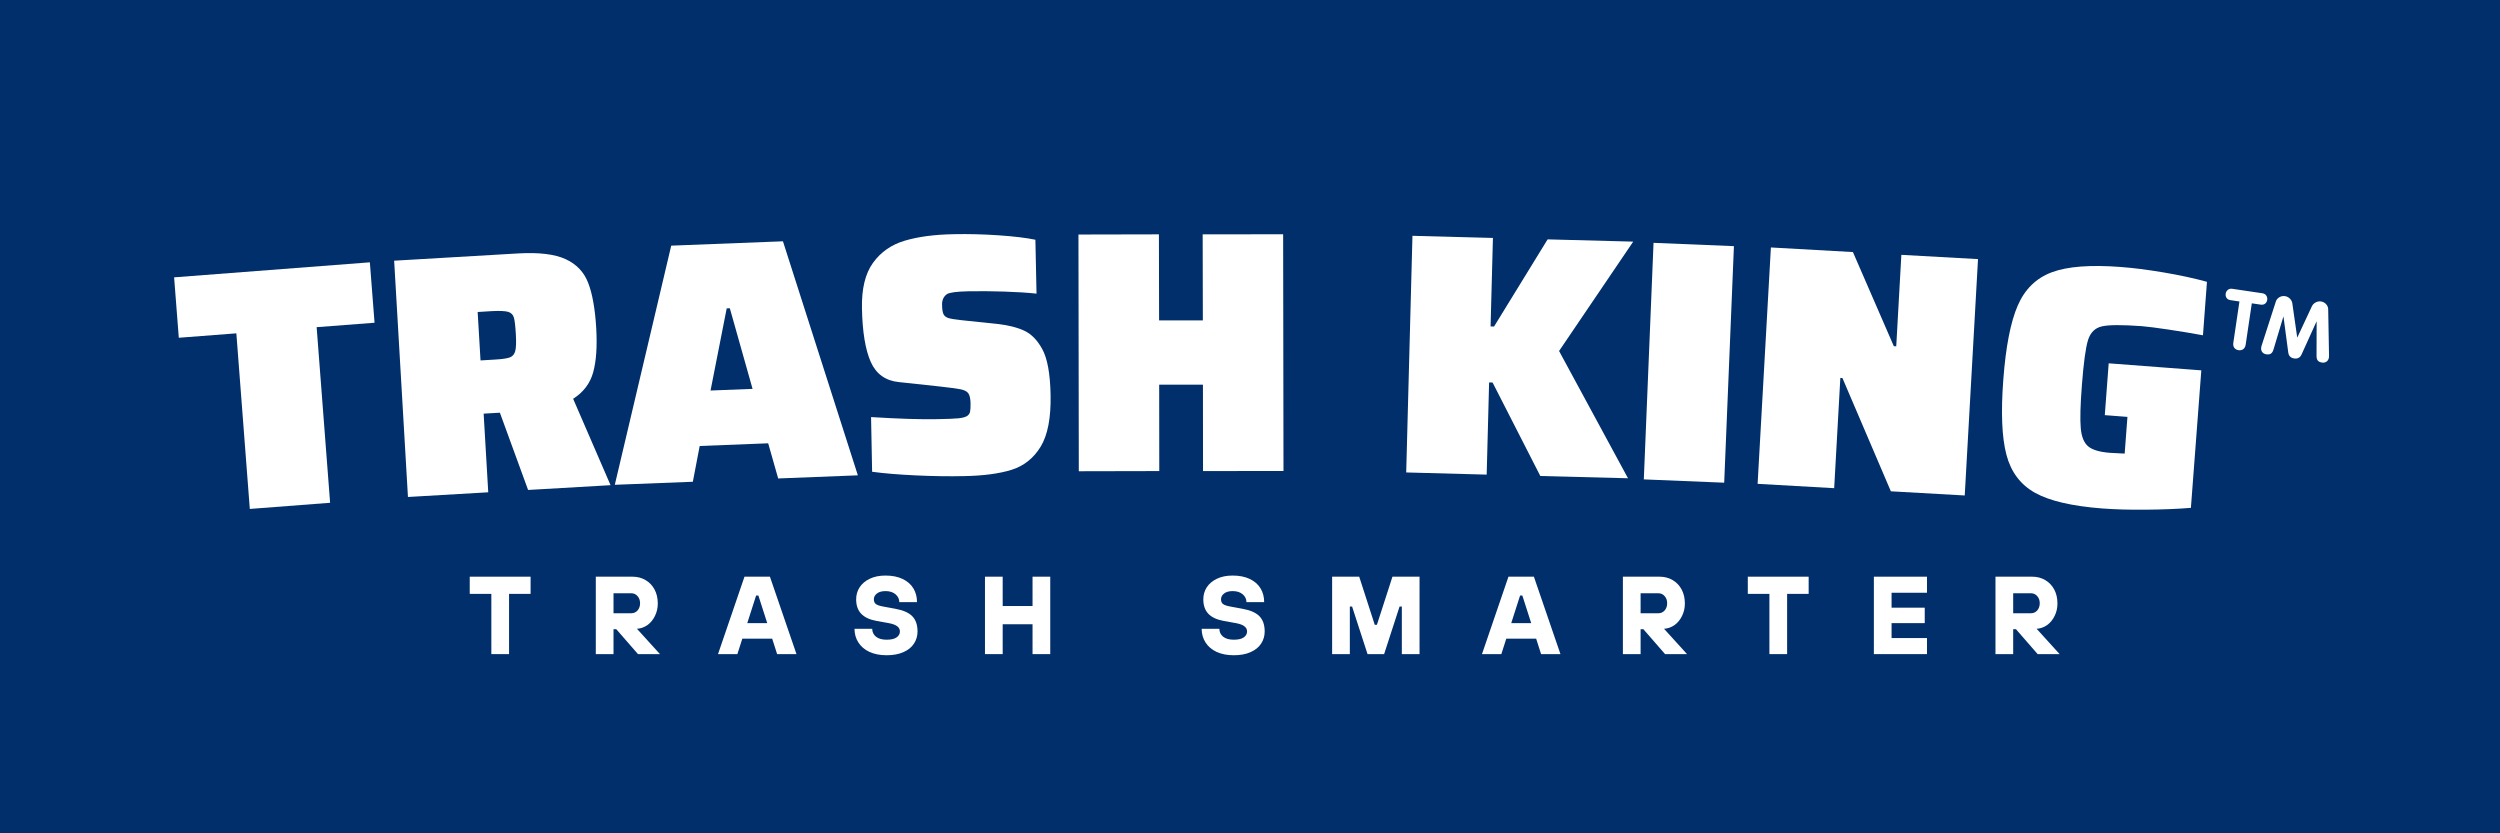 <svg xmlns="http://www.w3.org/2000/svg" xmlns:xlink="http://www.w3.org/1999/xlink" width="600" zoomAndPan="magnify" viewBox="0 0 450 150" height="200" preserveAspectRatio="xMidYMid meet" version="1.0"><defs><g/><clipPath id="046617b0f0"><path d="M 0.32 0.641 L 376 0.641 L 376 106 L 0.32 106 Z M 0.32 0.641 " clip-rule="nonzero"/></clipPath><clipPath id="a2706f697b"><rect x="0" width="376" y="0" height="106"/></clipPath><clipPath id="c4b374c9fa"><path d="M 372 37 L 392 37 L 392 52 L 372 52 Z M 372 37 " clip-rule="nonzero"/></clipPath><clipPath id="d08e4b64c0"><path d="M 372.789 37.711 L 392.688 40.664 L 391.07 51.574 L 371.172 48.625 Z M 372.789 37.711 " clip-rule="nonzero"/></clipPath><clipPath id="fd3be49fcf"><path d="M 372.789 37.711 L 392.688 40.664 L 391.07 51.574 L 371.172 48.625 Z M 372.789 37.711 " clip-rule="nonzero"/></clipPath><clipPath id="ec374c4f55"><path d="M 55 83 L 355 83 L 355 109.359 L 55 109.359 Z M 55 83 " clip-rule="nonzero"/></clipPath><clipPath id="d482040d3f"><rect x="0" width="300" y="0" height="27"/></clipPath><clipPath id="672ca4bc6c"><rect x="0" width="394" y="0" height="110"/></clipPath></defs><rect x="-45" width="540" fill="#ffffff" y="-15" height="180" fill-opacity="1"/><rect x="-45" width="540" fill="#002f6c" y="-15" height="180" fill-opacity="1"/><g transform="matrix(1, 0, 0, 1, 28, 14)"><g clip-path="url(#672ca4bc6c)"><g clip-path="url(#046617b0f0)"><g transform="matrix(1, 0, 0, 1, 0, -0)"><g clip-path="url(#a2706f697b)"><g fill="#ffffff" fill-opacity="1"><g transform="translate(5.793, 78.468)"><g><path d="M 11.172 -0.859 L 8.75 -32.469 L -1.609 -31.672 L -2.453 -42.547 L 32.781 -45.25 L 33.625 -34.375 L 23.203 -33.578 L 25.625 -1.969 Z M 11.172 -0.859 "/></g></g></g><g fill="#ffffff" fill-opacity="1"><g transform="translate(42.275, 75.644)"><g><path d="M 24.781 -1.453 L 19.703 -15.359 L 16.781 -15.188 L 17.609 -1.031 L 3.156 -0.188 L 0.672 -42.719 L 23.047 -44.031 C 26.754 -44.238 29.582 -43.895 31.531 -43 C 33.488 -42.102 34.844 -40.68 35.594 -38.734 C 36.352 -36.797 36.836 -34.078 37.047 -30.578 C 37.234 -27.273 37.051 -24.629 36.5 -22.641 C 35.957 -20.648 34.754 -19.055 32.891 -17.859 L 39.625 -2.312 Z M 18.828 -24.922 C 20.109 -24.992 21 -25.125 21.5 -25.312 C 22 -25.508 22.32 -25.891 22.469 -26.453 C 22.625 -27.023 22.66 -28.035 22.578 -29.484 C 22.492 -30.973 22.375 -31.977 22.219 -32.5 C 22.062 -33.02 21.711 -33.359 21.172 -33.516 C 20.629 -33.672 19.656 -33.711 18.25 -33.641 L 15.703 -33.484 L 16.219 -24.766 Z M 18.828 -24.922 "/></g></g></g><g fill="#ffffff" fill-opacity="1"><g transform="translate(82.977, 73.247)"><g><path d="M 29.094 -1.125 L 27.297 -7.453 L 14.969 -6.969 L 13.734 -0.531 L -0.312 0.016 L 9.844 -43.031 L 29.953 -43.812 L 43.438 -1.688 Z M 20.391 -31.766 L 19.828 -31.734 L 16.922 -16.953 L 24.484 -17.25 Z M 20.391 -31.766 "/></g></g></g><g fill="#ffffff" fill-opacity="1"><g transform="translate(125.715, 71.605)"><g><path d="M 19.828 0.094 C 17.191 0.156 14.312 0.113 11.188 -0.031 C 8.062 -0.176 5.422 -0.395 3.266 -0.688 L 3.078 -10.531 C 8.117 -10.219 12.102 -10.094 15.031 -10.156 C 16.801 -10.188 18.066 -10.238 18.828 -10.312 C 19.598 -10.395 20.129 -10.547 20.422 -10.766 C 20.691 -10.973 20.852 -11.227 20.906 -11.531 C 20.969 -11.844 20.992 -12.348 20.984 -13.047 C 20.961 -13.879 20.828 -14.469 20.578 -14.812 C 20.328 -15.156 19.867 -15.395 19.203 -15.531 C 18.535 -15.664 17.254 -15.836 15.359 -16.047 L 8.094 -16.828 C 5.688 -17.066 3.992 -18.281 3.016 -20.469 C 2.047 -22.664 1.52 -25.867 1.438 -30.078 C 1.363 -33.629 2.031 -36.375 3.438 -38.312 C 4.844 -40.25 6.742 -41.57 9.141 -42.281 C 11.547 -43 14.504 -43.391 18.016 -43.453 C 20.609 -43.504 23.281 -43.438 26.031 -43.25 C 28.781 -43.062 30.988 -42.797 32.656 -42.453 L 32.859 -32.75 C 31.234 -32.926 29.266 -33.051 26.953 -33.125 C 24.648 -33.195 22.523 -33.211 20.578 -33.172 C 18.516 -33.129 17.238 -32.961 16.75 -32.672 C 16.133 -32.242 15.836 -31.598 15.859 -30.734 C 15.867 -29.953 15.953 -29.395 16.109 -29.062 C 16.266 -28.738 16.555 -28.504 16.984 -28.359 C 17.422 -28.223 18.219 -28.094 19.375 -27.969 L 25.906 -27.281 C 27.801 -27.07 29.383 -26.672 30.656 -26.078 C 31.926 -25.484 33 -24.391 33.875 -22.797 C 34.812 -21.117 35.316 -18.363 35.391 -14.531 C 35.473 -10.395 34.875 -7.281 33.594 -5.188 C 32.312 -3.102 30.562 -1.719 28.344 -1.031 C 26.133 -0.344 23.297 0.031 19.828 0.094 Z M 19.828 0.094 "/></g></g></g><g fill="#ffffff" fill-opacity="1"><g transform="translate(163.028, 70.824)"><g><path d="M 25.516 -0.031 L 25.5 -15.578 L 17.625 -15.578 L 17.641 -0.031 L 3.156 0 L 3.094 -42.609 L 17.578 -42.641 L 17.609 -27.156 L 25.484 -27.156 L 25.453 -42.641 L 39.938 -42.656 L 40 -0.047 Z M 25.516 -0.031 "/></g></g></g><g fill="#ffffff" fill-opacity="1"><g transform="translate(205.898, 70.856)"><g/></g></g><g fill="#ffffff" fill-opacity="1"><g transform="translate(221.961, 70.962)"><g><path d="M 27.297 0.719 L 18.703 -16.109 L 18.078 -16.125 L 17.641 0.469 L 3.156 0.078 L 4.281 -42.516 L 18.766 -42.125 L 18.344 -26.203 L 18.969 -26.188 L 28.609 -41.875 L 44.016 -41.469 L 30.672 -21.781 L 43.078 1.125 Z M 27.297 0.719 "/></g></g></g><g fill="#ffffff" fill-opacity="1"><g transform="translate(264.731, 72.165)"><g><path d="M 3.156 0.125 L 4.906 -42.453 L 19.375 -41.859 L 17.625 0.719 Z M 3.156 0.125 "/></g></g></g><g fill="#ffffff" fill-opacity="1"><g transform="translate(285.214, 72.919)"><g><path d="M 27.141 1.516 L 18.422 -18.875 L 18.047 -18.891 L 16.938 0.953 L 3.156 0.172 L 5.547 -42.375 L 20.312 -41.547 L 27.672 -24.609 L 28.109 -24.578 L 29.031 -41.047 L 42.828 -40.281 L 40.438 2.266 Z M 27.141 1.516 "/></g></g></g><g fill="#ffffff" fill-opacity="1"><g transform="translate(328.393, 75.351)"><g><path d="M 22.469 -14.625 L 23.172 -23.953 L 39.844 -22.688 L 37.969 2.062 C 35.594 2.258 32.914 2.367 29.938 2.391 C 26.957 2.422 24.316 2.348 22.016 2.172 C 16.578 1.754 12.547 0.816 9.922 -0.641 C 7.305 -2.098 5.586 -4.379 4.766 -7.484 C 3.941 -10.598 3.754 -15.113 4.203 -21.031 C 4.648 -26.957 5.516 -31.395 6.797 -34.344 C 8.078 -37.301 10.125 -39.301 12.938 -40.344 C 15.75 -41.395 19.875 -41.711 25.312 -41.297 C 27.57 -41.129 30.156 -40.801 33.062 -40.312 C 35.969 -39.82 38.566 -39.258 40.859 -38.625 L 40.141 -29 C 38.223 -29.352 36.188 -29.691 34.031 -30.016 C 31.883 -30.336 30.254 -30.547 29.141 -30.641 C 25.598 -30.898 23.207 -30.891 21.969 -30.609 C 20.727 -30.336 19.891 -29.516 19.453 -28.141 C 19.023 -26.773 18.656 -24.051 18.344 -19.969 C 18.07 -16.426 18.004 -13.875 18.141 -12.312 C 18.273 -10.75 18.719 -9.648 19.469 -9.016 C 20.219 -8.379 21.52 -7.988 23.375 -7.844 L 26.047 -7.703 L 26.547 -14.312 Z M 22.469 -14.625 "/></g></g></g></g></g></g><g clip-path="url(#c4b374c9fa)"><g clip-path="url(#d08e4b64c0)"><g clip-path="url(#fd3be49fcf)"><path fill="#ffffff" d="M 375.098 40.27 L 373.48 40.027 C 372.77 39.922 372.551 39.359 372.625 38.855 C 372.703 38.336 373.148 37.887 373.785 37.98 L 379.246 38.789 C 379.883 38.887 380.18 39.445 380.102 39.965 C 380.027 40.469 379.652 40.941 378.941 40.836 L 377.324 40.598 L 376.219 48.047 C 376.109 48.785 375.574 49.133 374.934 49.035 C 374.297 48.941 373.883 48.457 373.996 47.715 Z M 381.668 40.227 C 381.84 39.707 382.508 39.184 383.293 39.301 C 384.035 39.41 384.535 40.031 384.617 40.586 L 385.496 46.723 L 385.527 46.727 L 388.148 41.113 C 388.391 40.602 389.051 40.152 389.789 40.262 C 390.578 40.379 391.066 41.074 391.074 41.621 L 391.227 50.102 C 391.23 50.195 391.215 50.285 391.203 50.359 C 391.109 51.012 390.57 51.355 389.98 51.266 C 389.223 51.156 388.977 50.77 388.977 50.059 L 388.996 43.891 L 388.965 43.887 L 386.266 49.836 C 386.109 50.18 385.75 50.641 384.949 50.523 C 384.148 50.402 383.941 49.855 383.891 49.484 L 383.031 43.004 L 383.004 43 L 381.23 48.91 C 381.023 49.59 380.676 49.887 379.922 49.777 C 379.328 49.688 378.914 49.203 379.012 48.551 C 379.02 48.477 379.035 48.387 379.062 48.301 Z M 381.668 40.227 " fill-opacity="1" fill-rule="nonzero"/></g></g></g><g clip-path="url(#ec374c4f55)"><g transform="matrix(1, 0, 0, 1, 55, 83)"><g clip-path="url(#d482040d3f)"><g fill="#ffffff" fill-opacity="1"><g transform="translate(1.162, 20.741)"><g><path d="M 7.469 0 L 4.281 0 L 4.281 -10.844 L 0.391 -10.844 L 0.391 -13.938 L 11.344 -13.938 L 11.344 -10.844 L 7.469 -10.844 Z M 7.469 0 "/></g></g></g><g fill="#ffffff" fill-opacity="1"><g transform="translate(22.854, 20.741)"><g><path d="M 12.938 0 L 8.984 0 L 5.078 -4.484 L 4.578 -4.484 L 4.578 0 L 1.391 0 L 1.391 -13.938 L 7.984 -13.938 C 8.867 -13.938 9.656 -13.734 10.344 -13.328 C 11.039 -12.922 11.582 -12.352 11.969 -11.625 C 12.352 -10.906 12.547 -10.066 12.547 -9.109 C 12.547 -8.297 12.375 -7.547 12.031 -6.859 C 11.695 -6.172 11.242 -5.625 10.672 -5.219 C 10.098 -4.82 9.473 -4.602 8.797 -4.562 Z M 4.578 -7.359 L 7.797 -7.359 C 8.234 -7.359 8.602 -7.523 8.906 -7.859 C 9.207 -8.203 9.359 -8.633 9.359 -9.156 C 9.359 -9.676 9.207 -10.102 8.906 -10.438 C 8.602 -10.781 8.234 -10.953 7.797 -10.953 L 4.578 -10.953 Z M 4.578 -7.359 "/></g></g></g><g fill="#ffffff" fill-opacity="1"><g transform="translate(46.336, 20.741)"><g><path d="M 14.031 0 L 10.547 0 L 9.656 -2.781 L 4.281 -2.781 L 3.391 0 L -0.094 0 L 4.672 -13.938 L 9.25 -13.938 Z M 6.766 -10.547 L 5.172 -5.578 L 8.766 -5.578 L 7.172 -10.547 Z M 6.766 -10.547 "/></g></g></g><g fill="#ffffff" fill-opacity="1"><g transform="translate(70.217, 20.741)"><g><path d="M 6.375 0.203 C 5.176 0.203 4.141 0 3.266 -0.406 C 2.398 -0.82 1.738 -1.391 1.281 -2.109 C 0.82 -2.836 0.594 -3.656 0.594 -4.562 L 3.781 -4.562 C 3.781 -3.988 4.004 -3.516 4.453 -3.141 C 4.91 -2.773 5.551 -2.594 6.375 -2.594 C 7.164 -2.594 7.758 -2.727 8.156 -3 C 8.562 -3.281 8.766 -3.641 8.766 -4.078 C 8.766 -4.453 8.609 -4.758 8.297 -5 C 7.992 -5.25 7.484 -5.441 6.766 -5.578 L 4.578 -5.969 C 3.328 -6.195 2.398 -6.629 1.797 -7.266 C 1.191 -7.898 0.891 -8.766 0.891 -9.859 C 0.891 -10.66 1.098 -11.383 1.516 -12.031 C 1.941 -12.676 2.547 -13.188 3.328 -13.562 C 4.117 -13.945 5.066 -14.141 6.172 -14.141 C 7.367 -14.141 8.395 -13.938 9.25 -13.531 C 10.102 -13.125 10.75 -12.562 11.188 -11.844 C 11.625 -11.125 11.844 -10.297 11.844 -9.359 L 8.656 -9.359 C 8.656 -9.91 8.43 -10.379 7.984 -10.766 C 7.535 -11.148 6.93 -11.344 6.172 -11.344 C 5.504 -11.344 4.988 -11.195 4.625 -10.906 C 4.258 -10.625 4.078 -10.273 4.078 -9.859 C 4.078 -9.492 4.195 -9.211 4.438 -9.016 C 4.688 -8.828 5.129 -8.676 5.766 -8.562 L 7.969 -8.156 C 9.352 -7.906 10.359 -7.461 10.984 -6.828 C 11.617 -6.191 11.938 -5.273 11.938 -4.078 C 11.938 -3.266 11.723 -2.535 11.297 -1.891 C 10.879 -1.242 10.25 -0.734 9.406 -0.359 C 8.57 0.016 7.562 0.203 6.375 0.203 Z M 6.375 0.203 "/></g></g></g><g fill="#ffffff" fill-opacity="1"><g transform="translate(92.904, 20.741)"><g><path d="M 4.578 0 L 1.391 0 L 1.391 -13.938 L 4.578 -13.938 L 4.578 -8.656 L 9.953 -8.656 L 9.953 -13.938 L 13.141 -13.938 L 13.141 0 L 9.953 0 L 9.953 -5.375 L 4.578 -5.375 Z M 4.578 0 "/></g></g></g><g fill="#ffffff" fill-opacity="1"><g transform="translate(117.381, 20.741)"><g/></g></g><g fill="#ffffff" fill-opacity="1"><g transform="translate(132.705, 20.741)"><g><path d="M 6.375 0.203 C 5.176 0.203 4.141 0 3.266 -0.406 C 2.398 -0.82 1.738 -1.391 1.281 -2.109 C 0.82 -2.836 0.594 -3.656 0.594 -4.562 L 3.781 -4.562 C 3.781 -3.988 4.004 -3.516 4.453 -3.141 C 4.91 -2.773 5.551 -2.594 6.375 -2.594 C 7.164 -2.594 7.758 -2.727 8.156 -3 C 8.562 -3.281 8.766 -3.641 8.766 -4.078 C 8.766 -4.453 8.609 -4.758 8.297 -5 C 7.992 -5.25 7.484 -5.441 6.766 -5.578 L 4.578 -5.969 C 3.328 -6.195 2.398 -6.629 1.797 -7.266 C 1.191 -7.898 0.891 -8.766 0.891 -9.859 C 0.891 -10.66 1.098 -11.383 1.516 -12.031 C 1.941 -12.676 2.547 -13.188 3.328 -13.562 C 4.117 -13.945 5.066 -14.141 6.172 -14.141 C 7.367 -14.141 8.395 -13.938 9.25 -13.531 C 10.102 -13.125 10.75 -12.562 11.188 -11.844 C 11.625 -11.125 11.844 -10.297 11.844 -9.359 L 8.656 -9.359 C 8.656 -9.91 8.43 -10.379 7.984 -10.766 C 7.535 -11.148 6.93 -11.344 6.172 -11.344 C 5.504 -11.344 4.988 -11.195 4.625 -10.906 C 4.258 -10.625 4.078 -10.273 4.078 -9.859 C 4.078 -9.492 4.195 -9.211 4.438 -9.016 C 4.688 -8.828 5.129 -8.676 5.766 -8.562 L 7.969 -8.156 C 9.352 -7.906 10.359 -7.461 10.984 -6.828 C 11.617 -6.191 11.938 -5.273 11.938 -4.078 C 11.938 -3.266 11.723 -2.535 11.297 -1.891 C 10.879 -1.242 10.25 -0.734 9.406 -0.359 C 8.57 0.016 7.562 0.203 6.375 0.203 Z M 6.375 0.203 "/></g></g></g><g fill="#ffffff" fill-opacity="1"><g transform="translate(155.392, 20.741)"><g><path d="M 4.578 0 L 1.391 0 L 1.391 -13.938 L 6.266 -13.938 L 9.062 -5.281 L 9.453 -5.281 L 12.25 -13.938 L 17.125 -13.938 L 17.125 0 L 13.938 0 L 13.938 -8.562 L 13.531 -8.562 L 10.75 0 L 7.766 0 L 4.984 -8.562 L 4.578 -8.562 Z M 4.578 0 "/></g></g></g><g fill="#ffffff" fill-opacity="1"><g transform="translate(183.85, 20.741)"><g><path d="M 14.031 0 L 10.547 0 L 9.656 -2.781 L 4.281 -2.781 L 3.391 0 L -0.094 0 L 4.672 -13.938 L 9.25 -13.938 Z M 6.766 -10.547 L 5.172 -5.578 L 8.766 -5.578 L 7.172 -10.547 Z M 6.766 -10.547 "/></g></g></g><g fill="#ffffff" fill-opacity="1"><g transform="translate(207.73, 20.741)"><g><path d="M 12.938 0 L 8.984 0 L 5.078 -4.484 L 4.578 -4.484 L 4.578 0 L 1.391 0 L 1.391 -13.938 L 7.984 -13.938 C 8.867 -13.938 9.656 -13.734 10.344 -13.328 C 11.039 -12.922 11.582 -12.352 11.969 -11.625 C 12.352 -10.906 12.547 -10.066 12.547 -9.109 C 12.547 -8.297 12.375 -7.547 12.031 -6.859 C 11.695 -6.172 11.242 -5.625 10.672 -5.219 C 10.098 -4.82 9.473 -4.602 8.797 -4.562 Z M 4.578 -7.359 L 7.797 -7.359 C 8.234 -7.359 8.602 -7.523 8.906 -7.859 C 9.207 -8.203 9.359 -8.633 9.359 -9.156 C 9.359 -9.676 9.207 -10.102 8.906 -10.438 C 8.602 -10.781 8.234 -10.953 7.797 -10.953 L 4.578 -10.953 Z M 4.578 -7.359 "/></g></g></g><g fill="#ffffff" fill-opacity="1"><g transform="translate(231.213, 20.741)"><g><path d="M 7.469 0 L 4.281 0 L 4.281 -10.844 L 0.391 -10.844 L 0.391 -13.938 L 11.344 -13.938 L 11.344 -10.844 L 7.469 -10.844 Z M 7.469 0 "/></g></g></g><g fill="#ffffff" fill-opacity="1"><g transform="translate(252.905, 20.741)"><g><path d="M 10.953 0 L 1.391 0 L 1.391 -13.938 L 10.953 -13.938 L 10.953 -11.047 L 4.578 -11.047 L 4.578 -8.359 L 10.547 -8.359 L 10.547 -5.578 L 4.578 -5.578 L 4.578 -2.891 L 10.953 -2.891 Z M 10.953 0 "/></g></g></g><g fill="#ffffff" fill-opacity="1"><g transform="translate(274.795, 20.741)"><g><path d="M 12.938 0 L 8.984 0 L 5.078 -4.484 L 4.578 -4.484 L 4.578 0 L 1.391 0 L 1.391 -13.938 L 7.984 -13.938 C 8.867 -13.938 9.656 -13.734 10.344 -13.328 C 11.039 -12.922 11.582 -12.352 11.969 -11.625 C 12.352 -10.906 12.547 -10.066 12.547 -9.109 C 12.547 -8.297 12.375 -7.547 12.031 -6.859 C 11.695 -6.172 11.242 -5.625 10.672 -5.219 C 10.098 -4.82 9.473 -4.602 8.797 -4.562 Z M 4.578 -7.359 L 7.797 -7.359 C 8.234 -7.359 8.602 -7.523 8.906 -7.859 C 9.207 -8.203 9.359 -8.633 9.359 -9.156 C 9.359 -9.676 9.207 -10.102 8.906 -10.438 C 8.602 -10.781 8.234 -10.953 7.797 -10.953 L 4.578 -10.953 Z M 4.578 -7.359 "/></g></g></g></g></g></g></g></g></svg>